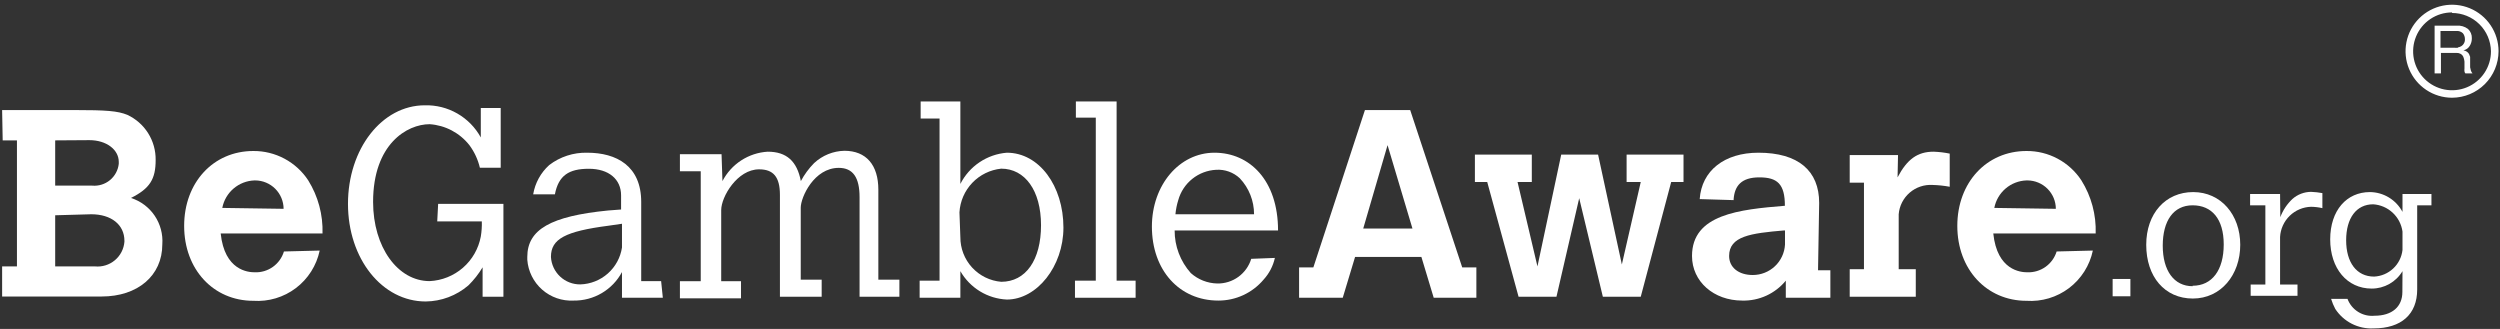 <svg width="266" height="35" viewBox="0 0 266 35" fill="none" xmlns="http://www.w3.org/2000/svg">
<rect x="0" y="0" width="266" height="35" fill="#333333" stroke="none"/>
<path d="M0.226 11.71H7.894C11.325 11.71 12.528 11.806 13.54 12.216C14.455 12.64 15.228 13.32 15.764 14.175C16.301 15.03 16.577 16.022 16.561 17.031C16.561 19.041 15.959 20.052 13.937 21.063C14.966 21.393 15.854 22.058 16.459 22.953C17.063 23.849 17.349 24.921 17.271 25.999C17.271 29.333 14.647 31.548 10.819 31.548H0.226V28.346H1.803V14.936H0.286L0.226 11.71ZM5.872 14.936V19.751H9.808C10.49 19.812 11.168 19.602 11.697 19.168C12.226 18.733 12.564 18.109 12.637 17.428V17.223C12.637 15.923 11.325 14.912 9.507 14.912L5.872 14.936ZM5.872 22.905V28.346H10.109C10.487 28.382 10.869 28.343 11.232 28.23C11.595 28.117 11.932 27.934 12.223 27.689C12.515 27.445 12.755 27.145 12.929 26.808C13.103 26.47 13.208 26.101 13.239 25.722V25.625C13.239 23.904 11.83 22.797 9.712 22.797L5.872 22.905Z" fill="white"/>
<path d="M34.015 26.66C33.679 28.253 32.779 29.671 31.481 30.653C30.183 31.635 28.573 32.115 26.949 32.005C22.712 32.005 19.594 28.671 19.594 24.036C19.594 19.402 22.712 16.067 26.949 16.067C28.108 16.057 29.251 16.339 30.273 16.886C31.296 17.433 32.164 18.227 32.799 19.197C33.849 20.889 34.377 22.852 34.316 24.843H23.482C23.891 28.779 26.407 28.971 27.093 28.971C27.785 29.001 28.467 28.799 29.032 28.398C29.596 27.997 30.011 27.42 30.211 26.757L34.015 26.66ZM30.175 22.218C30.172 21.418 29.852 20.651 29.287 20.086C28.721 19.52 27.954 19.2 27.154 19.197H27.081C26.262 19.223 25.477 19.527 24.853 20.059C24.23 20.59 23.806 21.318 23.651 22.122L30.175 22.218Z" fill="white"/>
<path d="M46.618 21.689H53.564V31.571H51.349V28.442C50.929 29.146 50.419 29.794 49.833 30.368C48.568 31.454 46.961 32.059 45.294 32.077C40.66 32.077 37.025 27.539 37.025 21.689C37.025 15.838 40.636 11.204 45.198 11.204C46.41 11.172 47.606 11.473 48.657 12.076C49.709 12.68 50.573 13.56 51.157 14.623V11.493H53.275V17.849H51.06C50.855 16.978 50.474 16.159 49.941 15.441C49.431 14.795 48.792 14.264 48.064 13.88C47.337 13.496 46.536 13.27 45.716 13.214C43.308 13.214 39.697 15.333 39.697 21.484C39.697 26.299 42.321 29.91 45.716 29.91C47.024 29.848 48.274 29.346 49.261 28.485C50.249 27.625 50.917 26.455 51.157 25.167C51.247 24.635 51.283 24.094 51.265 23.554H46.522L46.618 21.689Z" fill="white"/>
<path d="M70.525 31.68H66.179V28.948C65.683 29.876 64.941 30.649 64.034 31.184C63.128 31.72 62.092 31.995 61.039 31.981C59.811 32.047 58.606 31.629 57.684 30.817C56.761 30.004 56.193 28.862 56.104 27.635V27.334C56.104 24.409 58.62 23.001 64.674 22.399L66.083 22.291V20.786C66.083 19.065 64.771 17.957 62.652 17.957C60.533 17.957 59.426 18.668 59.041 20.678H56.73C56.931 19.475 57.533 18.376 58.439 17.56C59.595 16.677 61.017 16.215 62.472 16.248C65.601 16.248 68.225 17.656 68.225 21.484V29.91H70.344L70.525 31.68ZM66.179 23.808L64.771 24.012C60.136 24.614 58.62 25.421 58.62 27.334C58.663 28.132 59.013 28.881 59.596 29.426C60.179 29.972 60.951 30.27 61.749 30.26C62.83 30.227 63.865 29.816 64.674 29.099C65.484 28.382 66.016 27.404 66.179 26.335V23.808Z" fill="white"/>
<path d="M76.869 19.269C77.332 18.375 78.019 17.617 78.863 17.068C79.707 16.52 80.679 16.2 81.684 16.14C83.694 16.14 84.802 17.151 85.211 19.269C85.585 18.567 86.06 17.922 86.619 17.355C87.497 16.537 88.645 16.07 89.845 16.043C92.168 16.043 93.456 17.56 93.456 20.184V29.754H95.695V31.572H91.458V20.979C91.458 18.872 90.748 17.861 89.243 17.861C86.619 17.861 85.199 20.979 85.199 22.098V29.754H87.426V31.572H82.984V20.738C82.984 18.824 82.286 18.017 80.769 18.017C78.446 18.017 76.736 20.942 76.736 22.351V29.922H78.843V31.74H72.343V29.922H74.558V18.222H72.343V16.404H76.772L76.869 19.269Z" fill="white"/>
<path d="M97.957 10.795H102.183V19.57C102.654 18.639 103.356 17.844 104.222 17.263C105.089 16.681 106.09 16.331 107.13 16.248C110.561 16.248 113.149 19.775 113.149 24.217C113.149 28.346 110.32 31.872 107.13 31.872C106.118 31.826 105.133 31.525 104.269 30.997C103.404 30.468 102.686 29.73 102.183 28.851V31.68H97.849V29.862H99.968V12.613H97.957V10.795ZM102.183 25.24C102.178 26.432 102.623 27.582 103.428 28.46C104.234 29.339 105.34 29.883 106.528 29.983C109.14 29.983 110.765 27.671 110.765 23.964C110.765 20.256 109.044 17.945 106.528 17.945C105.357 18.066 104.266 18.6 103.453 19.451C102.639 20.303 102.154 21.416 102.086 22.592L102.183 25.24Z" fill="white"/>
<path d="M114.473 10.795H118.807V29.862H120.829V31.68H114.377V29.862H116.592V12.516H114.473V10.795Z" fill="white"/>
<path d="M135.647 27.443C135.456 28.306 135.04 29.103 134.443 29.754C133.852 30.455 133.115 31.017 132.283 31.402C131.451 31.787 130.545 31.984 129.628 31.981C125.487 31.981 122.562 28.755 122.562 24.109C122.562 19.679 125.487 16.248 129.219 16.248C132.951 16.248 135.984 19.173 135.984 24.518H124.982C124.974 26.192 125.588 27.808 126.703 29.056C127.48 29.749 128.479 30.142 129.52 30.164C130.325 30.178 131.113 29.929 131.765 29.456C132.416 28.982 132.896 28.31 133.131 27.539L135.647 27.443ZM133.432 22.797C133.434 21.374 132.891 20.004 131.915 18.969C131.58 18.655 131.183 18.413 130.751 18.257C130.318 18.102 129.858 18.037 129.4 18.066C128.474 18.113 127.586 18.449 126.863 19.028C126.139 19.607 125.616 20.399 125.367 21.292C125.215 21.782 125.114 22.286 125.066 22.797H133.432Z" fill="white"/>
<path d="M145.229 11.71H150.044L155.581 28.454H157.086V31.68H152.547L151.235 27.335H144.181L142.869 31.68H138.223V28.454H139.74L145.229 11.71ZM147.636 15.442L145.048 24.313H150.284L147.636 15.442Z" fill="white"/>
<path d="M156.929 16.453H162.984V19.366H161.467L163.585 28.346L166.113 16.453H170.037L172.565 28.141L174.576 19.366H173.071V16.453H179.126V19.366H177.814L174.576 31.572H170.543L168.027 21.087L165.608 31.572H161.575L158.241 19.366H156.929V16.453Z" fill="white"/>
<path d="M193.439 28.755H194.751V31.68H190.009V29.863C189.449 30.546 188.74 31.092 187.937 31.459C187.134 31.826 186.257 32.005 185.374 31.981C182.341 31.981 180.03 29.959 180.03 27.238C180.03 22.797 185.073 22.291 189.912 21.894C189.912 19.571 189.106 18.872 187.192 18.872C185.278 18.872 184.568 19.775 184.459 21.184V21.292L180.848 21.184C181.053 18.162 183.472 16.248 187.096 16.248C191.333 16.248 193.56 18.162 193.56 21.593L193.439 28.755ZM189.828 24.518C186.289 24.819 183.978 25.12 183.978 27.238C183.978 28.442 184.977 29.261 186.494 29.261C187.371 29.262 188.216 28.927 188.854 28.325C189.492 27.723 189.875 26.899 189.924 26.023V24.518H189.828Z" fill="white"/>
<path d="M201.901 18.872C202.912 16.946 204.019 16.14 205.729 16.14C206.307 16.16 206.883 16.228 207.45 16.344V19.871C206.85 19.76 206.242 19.695 205.632 19.679C204.742 19.622 203.865 19.917 203.19 20.5C202.515 21.083 202.095 21.907 202.021 22.796V28.646H203.839V31.572H196.809V28.646H198.326V19.438H196.809V16.501H201.949L201.901 18.872Z" fill="white"/>
<path d="M222.679 26.66C222.343 28.253 221.443 29.671 220.145 30.653C218.846 31.635 217.237 32.115 215.613 32.005C211.388 32.005 208.258 28.671 208.258 24.036C208.258 19.402 211.388 16.067 215.613 16.067C216.772 16.057 217.915 16.339 218.937 16.886C219.959 17.433 220.828 18.227 221.463 19.197C222.519 20.886 223.047 22.852 222.98 24.843H212.086C212.495 28.779 215.011 28.971 215.697 28.971C216.39 29 217.073 28.797 217.639 28.397C218.205 27.996 218.623 27.419 218.827 26.757L222.679 26.66ZM218.742 22.218C218.739 21.418 218.42 20.651 217.854 20.086C217.288 19.52 216.521 19.2 215.721 19.197H215.613C214.796 19.226 214.013 19.531 213.392 20.062C212.771 20.593 212.349 21.32 212.194 22.122L218.742 22.218Z" fill="white"/>
<path d="M261.39 2.73C261.82 2.694 262.249 2.819 262.593 3.079C262.729 3.204 262.837 3.357 262.907 3.527C262.978 3.698 263.011 3.882 263.003 4.066C263.009 4.35 262.933 4.63 262.786 4.872C262.713 4.995 262.616 5.102 262.5 5.185C262.384 5.267 262.251 5.325 262.112 5.354C262.241 5.378 262.363 5.427 262.473 5.498C262.564 5.563 262.642 5.645 262.702 5.739C262.751 5.84 262.791 5.944 262.822 6.052C262.822 6.16 262.822 6.281 262.822 6.401C262.822 6.522 262.822 6.654 262.822 6.786C262.816 6.911 262.816 7.035 262.822 7.16C262.843 7.282 262.871 7.402 262.906 7.521C262.943 7.627 263 7.725 263.075 7.81H262.316C262.261 7.75 262.227 7.674 262.22 7.593C262.206 7.493 262.206 7.392 262.22 7.292C262.22 7.184 262.22 7.063 262.22 6.931C262.22 6.798 262.22 6.678 262.22 6.558C262.208 6.435 262.184 6.314 262.148 6.197C262.124 6.092 262.079 5.994 262.015 5.908C261.952 5.825 261.87 5.759 261.775 5.715C261.653 5.651 261.515 5.622 261.378 5.631H259.716V7.81H259.042V2.73H261.39ZM261.534 5.041C261.667 5.021 261.795 4.971 261.907 4.897C262.015 4.829 262.102 4.733 262.16 4.62C262.238 4.485 262.275 4.33 262.268 4.174C262.272 3.943 262.196 3.717 262.052 3.536C261.959 3.449 261.849 3.383 261.728 3.341C261.608 3.3 261.48 3.284 261.353 3.296H259.668V5.077H261.089C261.237 5.09 261.386 5.09 261.534 5.077" fill="white"/>
<path d="M260.898 10.398C259.919 10.398 258.963 10.107 258.149 9.564C257.335 9.02 256.701 8.247 256.327 7.343C255.952 6.439 255.854 5.445 256.045 4.485C256.236 3.525 256.707 2.644 257.399 1.952C258.091 1.26 258.973 0.789 259.932 0.598C260.892 0.407 261.887 0.505 262.791 0.879C263.695 1.254 264.468 1.888 265.011 2.701C265.555 3.515 265.845 4.472 265.845 5.45C265.842 6.761 265.32 8.018 264.392 8.945C263.465 9.872 262.209 10.394 260.898 10.398ZM260.898 1.321C260.078 1.321 259.277 1.564 258.596 2.02C257.915 2.475 257.384 3.123 257.071 3.88C256.758 4.638 256.676 5.471 256.837 6.274C256.998 7.078 257.393 7.816 257.974 8.394C258.554 8.973 259.293 9.366 260.097 9.525C260.901 9.683 261.734 9.6 262.491 9.284C263.247 8.969 263.893 8.436 264.346 7.754C264.8 7.071 265.041 6.27 265.038 5.45C265.02 4.364 264.575 3.33 263.8 2.569C263.026 1.808 261.983 1.381 260.898 1.381" fill="white"/>
<path d="M226.674 29.682H224.784V31.524H226.674V29.682Z" fill="white"/>
<path d="M228.359 26.046C228.359 22.724 230.405 20.437 233.354 20.437C236.303 20.437 238.362 22.845 238.362 26.046C238.362 29.248 236.303 31.764 233.318 31.764C230.333 31.764 228.359 29.453 228.359 26.046ZM233.294 30.404C235.364 30.404 236.604 28.743 236.604 26.01C236.604 23.278 235.328 21.845 233.294 21.845C231.26 21.845 230.116 23.483 230.116 26.143C230.116 28.803 231.32 30.452 233.294 30.452" fill="white"/>
<path d="M242.624 23.11C242.9 22.373 243.34 21.71 243.912 21.172C244.461 20.687 245.166 20.418 245.898 20.413C246.302 20.429 246.704 20.473 247.102 20.546V22.146C246.707 22.056 246.304 22.008 245.898 22.002C245.045 22.025 244.232 22.369 243.621 22.964C243.01 23.56 242.645 24.364 242.6 25.216V30.272H244.454V31.476H239.47V30.272H241.035V21.846H239.41V20.642H242.6L242.624 23.11Z" fill="white"/>
<path d="M255.625 28.851C255.286 29.418 254.807 29.886 254.233 30.211C253.659 30.536 253.01 30.706 252.35 30.705C249.726 30.705 247.933 28.562 247.933 25.469C247.933 22.375 249.69 20.437 252.158 20.437C252.872 20.443 253.571 20.642 254.181 21.013C254.792 21.384 255.29 21.913 255.625 22.544V20.642H258.706V21.845H257.189V30.801C257.189 33.437 255.504 34.942 252.543 34.942C251.743 34.982 250.947 34.812 250.233 34.449C249.519 34.086 248.913 33.542 248.474 32.872C248.292 32.53 248.143 32.171 248.029 31.8H249.774C249.989 32.375 250.388 32.862 250.908 33.186C251.428 33.511 252.041 33.654 252.651 33.594C254.505 33.594 255.613 32.643 255.613 31.066L255.625 28.851ZM255.625 24.638C255.518 23.87 255.15 23.161 254.582 22.633C254.014 22.104 253.281 21.788 252.507 21.737C250.725 21.737 249.63 23.194 249.63 25.565C249.63 27.936 250.749 29.429 252.603 29.429C253.361 29.394 254.081 29.09 254.635 28.571C255.189 28.053 255.539 27.354 255.625 26.6V24.638Z" fill="white"/>
</svg>
